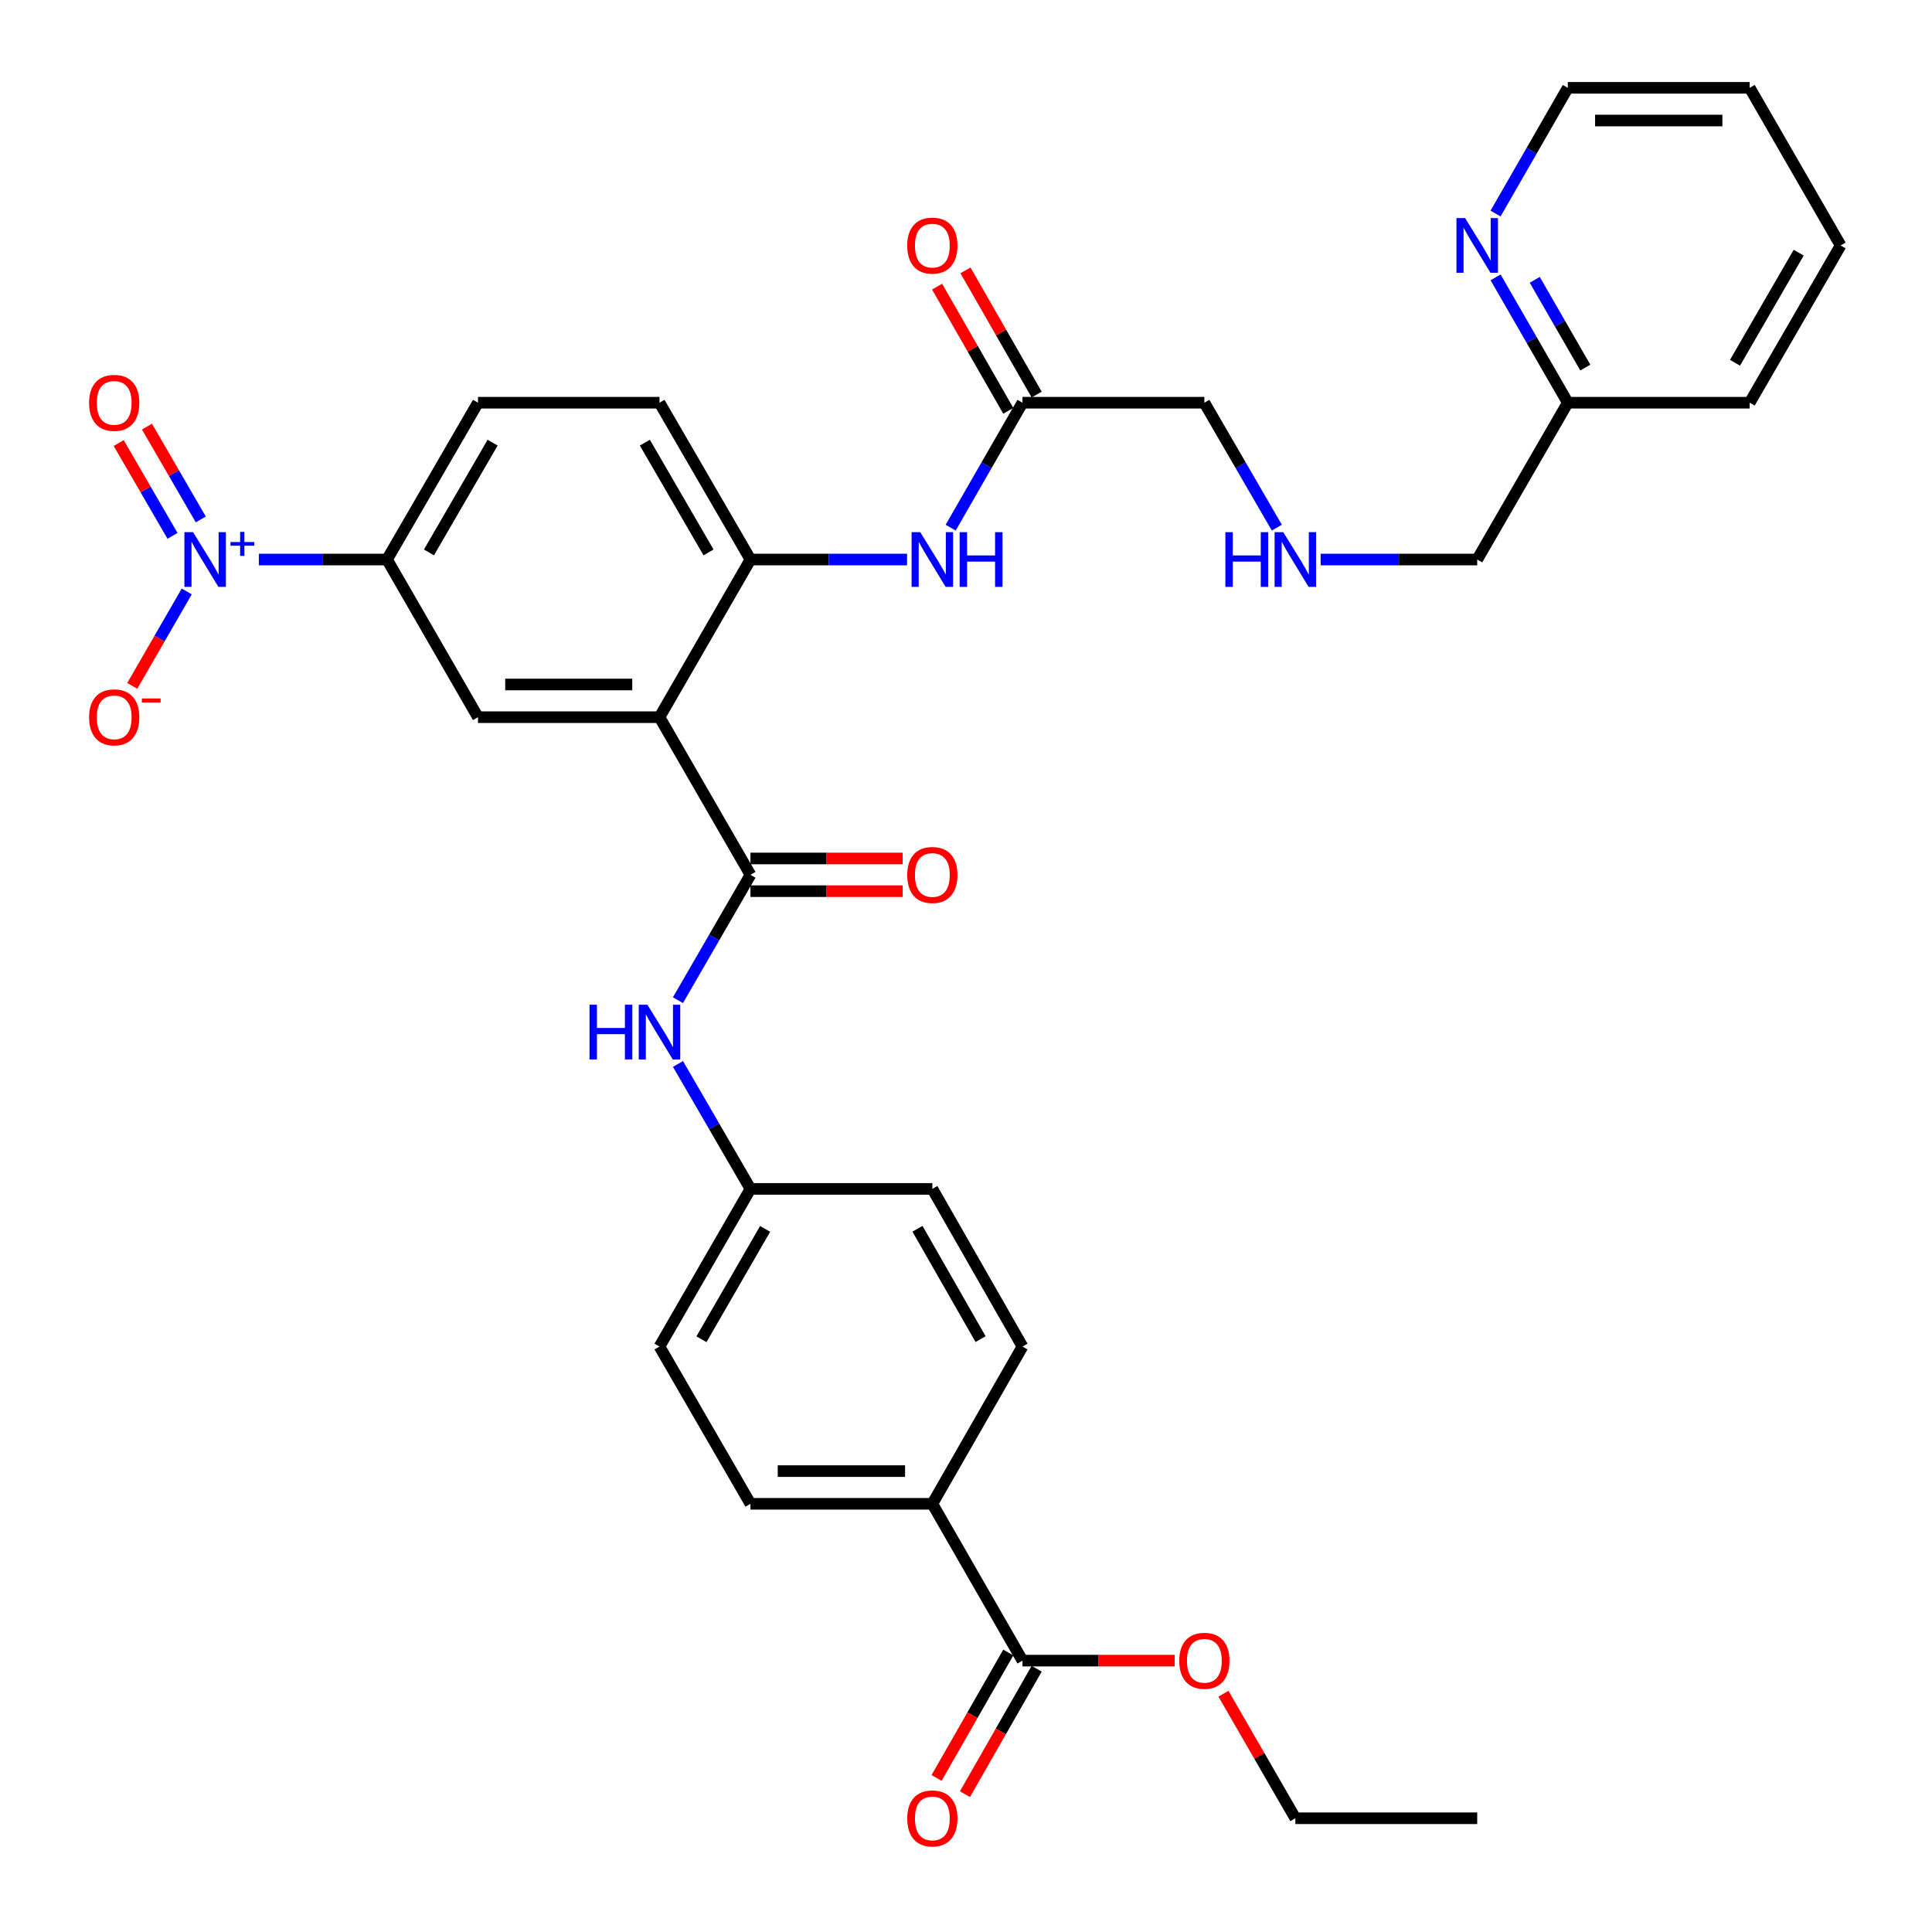 <?xml version='1.0' encoding='iso-8859-1'?>
<svg version='1.1' baseProfile='full'
              xmlns='http://www.w3.org/2000/svg'
                      xmlns:rdkit='http://www.rdkit.org/xml'
                      xmlns:xlink='http://www.w3.org/1999/xlink'
                  xml:space='preserve'
width='1000px' height='1000px' viewBox='0 0 1000 1000'>
<!-- END OF HEADER -->
<rect style='opacity:1.0;fill:#FFFFFF;stroke:none' width='1000' height='1000' x='0' y='0'> </rect>
<path class='bond-1' d='M 341.35,371.214 L 388.436,452.806' style='fill:none;fill-rule:evenodd;stroke:#000000;stroke-width:6px;stroke-linecap:butt;stroke-linejoin:miter;stroke-opacity:1' />
<path class='bond-2' d='M 341.35,371.214 L 388.436,289.612' style='fill:none;fill-rule:evenodd;stroke:#000000;stroke-width:6px;stroke-linecap:butt;stroke-linejoin:miter;stroke-opacity:1' />
<path class='bond-3' d='M 341.35,371.214 L 247.403,371.214' style='fill:none;fill-rule:evenodd;stroke:#000000;stroke-width:6px;stroke-linecap:butt;stroke-linejoin:miter;stroke-opacity:1' />
<path class='bond-3' d='M 327.258,354.29 L 261.495,354.29' style='fill:none;fill-rule:evenodd;stroke:#000000;stroke-width:6px;stroke-linecap:butt;stroke-linejoin:miter;stroke-opacity:1' />
<path class='bond-0' d='M 133.98,289.612 L 167.153,289.612' style='fill:none;fill-rule:evenodd;stroke:#0000FF;stroke-width:6px;stroke-linecap:butt;stroke-linejoin:miter;stroke-opacity:1' />
<path class='bond-0' d='M 167.153,289.612 L 200.326,289.612' style='fill:none;fill-rule:evenodd;stroke:#000000;stroke-width:6px;stroke-linecap:butt;stroke-linejoin:miter;stroke-opacity:1' />
<path class='bond-9' d='M 96.655,306.127 L 82.556,330.571' style='fill:none;fill-rule:evenodd;stroke:#0000FF;stroke-width:6px;stroke-linecap:butt;stroke-linejoin:miter;stroke-opacity:1' />
<path class='bond-9' d='M 82.556,330.571 L 68.457,355.015' style='fill:none;fill-rule:evenodd;stroke:#FF0000;stroke-width:6px;stroke-linecap:butt;stroke-linejoin:miter;stroke-opacity:1' />
<path class='bond-10' d='M 103.93,268.861 L 90.003,244.844' style='fill:none;fill-rule:evenodd;stroke:#0000FF;stroke-width:6px;stroke-linecap:butt;stroke-linejoin:miter;stroke-opacity:1' />
<path class='bond-10' d='M 90.003,244.844 L 76.076,220.826' style='fill:none;fill-rule:evenodd;stroke:#FF0000;stroke-width:6px;stroke-linecap:butt;stroke-linejoin:miter;stroke-opacity:1' />
<path class='bond-10' d='M 89.29,277.351 L 75.363,253.333' style='fill:none;fill-rule:evenodd;stroke:#0000FF;stroke-width:6px;stroke-linecap:butt;stroke-linejoin:miter;stroke-opacity:1' />
<path class='bond-10' d='M 75.363,253.333 L 61.436,229.316' style='fill:none;fill-rule:evenodd;stroke:#FF0000;stroke-width:6px;stroke-linecap:butt;stroke-linejoin:miter;stroke-opacity:1' />
<path class='bond-6' d='M 388.436,452.806 L 369.669,485.248' style='fill:none;fill-rule:evenodd;stroke:#000000;stroke-width:6px;stroke-linecap:butt;stroke-linejoin:miter;stroke-opacity:1' />
<path class='bond-6' d='M 369.669,485.248 L 350.901,517.691' style='fill:none;fill-rule:evenodd;stroke:#0000FF;stroke-width:6px;stroke-linecap:butt;stroke-linejoin:miter;stroke-opacity:1' />
<path class='bond-12' d='M 388.436,461.268 L 427.832,461.268' style='fill:none;fill-rule:evenodd;stroke:#000000;stroke-width:6px;stroke-linecap:butt;stroke-linejoin:miter;stroke-opacity:1' />
<path class='bond-12' d='M 427.832,461.268 L 467.227,461.268' style='fill:none;fill-rule:evenodd;stroke:#FF0000;stroke-width:6px;stroke-linecap:butt;stroke-linejoin:miter;stroke-opacity:1' />
<path class='bond-12' d='M 388.436,444.344 L 427.832,444.344' style='fill:none;fill-rule:evenodd;stroke:#000000;stroke-width:6px;stroke-linecap:butt;stroke-linejoin:miter;stroke-opacity:1' />
<path class='bond-12' d='M 427.832,444.344 L 467.227,444.344' style='fill:none;fill-rule:evenodd;stroke:#FF0000;stroke-width:6px;stroke-linecap:butt;stroke-linejoin:miter;stroke-opacity:1' />
<path class='bond-5' d='M 388.436,289.612 L 428.962,289.612' style='fill:none;fill-rule:evenodd;stroke:#000000;stroke-width:6px;stroke-linecap:butt;stroke-linejoin:miter;stroke-opacity:1' />
<path class='bond-5' d='M 428.962,289.612 L 469.487,289.612' style='fill:none;fill-rule:evenodd;stroke:#0000FF;stroke-width:6px;stroke-linecap:butt;stroke-linejoin:miter;stroke-opacity:1' />
<path class='bond-14' d='M 388.436,289.612 L 341.35,208.442' style='fill:none;fill-rule:evenodd;stroke:#000000;stroke-width:6px;stroke-linecap:butt;stroke-linejoin:miter;stroke-opacity:1' />
<path class='bond-14' d='M 366.734,285.929 L 333.774,229.11' style='fill:none;fill-rule:evenodd;stroke:#000000;stroke-width:6px;stroke-linecap:butt;stroke-linejoin:miter;stroke-opacity:1' />
<path class='bond-4' d='M 247.403,371.214 L 200.326,289.612' style='fill:none;fill-rule:evenodd;stroke:#000000;stroke-width:6px;stroke-linecap:butt;stroke-linejoin:miter;stroke-opacity:1' />
<path class='bond-16' d='M 200.326,289.612 L 247.403,208.442' style='fill:none;fill-rule:evenodd;stroke:#000000;stroke-width:6px;stroke-linecap:butt;stroke-linejoin:miter;stroke-opacity:1' />
<path class='bond-16' d='M 222.027,285.927 L 254.981,229.109' style='fill:none;fill-rule:evenodd;stroke:#000000;stroke-width:6px;stroke-linecap:butt;stroke-linejoin:miter;stroke-opacity:1' />
<path class='bond-8' d='M 492.065,273.111 L 510.65,240.777' style='fill:none;fill-rule:evenodd;stroke:#0000FF;stroke-width:6px;stroke-linecap:butt;stroke-linejoin:miter;stroke-opacity:1' />
<path class='bond-8' d='M 510.65,240.777 L 529.235,208.442' style='fill:none;fill-rule:evenodd;stroke:#000000;stroke-width:6px;stroke-linecap:butt;stroke-linejoin:miter;stroke-opacity:1' />
<path class='bond-18' d='M 350.925,550.707 L 369.681,583.039' style='fill:none;fill-rule:evenodd;stroke:#0000FF;stroke-width:6px;stroke-linecap:butt;stroke-linejoin:miter;stroke-opacity:1' />
<path class='bond-18' d='M 369.681,583.039 L 388.436,615.371' style='fill:none;fill-rule:evenodd;stroke:#000000;stroke-width:6px;stroke-linecap:butt;stroke-linejoin:miter;stroke-opacity:1' />
<path class='bond-7' d='M 529.235,859.538 L 482.581,778.368' style='fill:none;fill-rule:evenodd;stroke:#000000;stroke-width:6px;stroke-linecap:butt;stroke-linejoin:miter;stroke-opacity:1' />
<path class='bond-15' d='M 521.889,855.337 L 503.328,887.799' style='fill:none;fill-rule:evenodd;stroke:#000000;stroke-width:6px;stroke-linecap:butt;stroke-linejoin:miter;stroke-opacity:1' />
<path class='bond-15' d='M 503.328,887.799 L 484.767,920.26' style='fill:none;fill-rule:evenodd;stroke:#FF0000;stroke-width:6px;stroke-linecap:butt;stroke-linejoin:miter;stroke-opacity:1' />
<path class='bond-15' d='M 536.581,863.738 L 518.02,896.199' style='fill:none;fill-rule:evenodd;stroke:#000000;stroke-width:6px;stroke-linecap:butt;stroke-linejoin:miter;stroke-opacity:1' />
<path class='bond-15' d='M 518.02,896.199 L 499.458,928.661' style='fill:none;fill-rule:evenodd;stroke:#FF0000;stroke-width:6px;stroke-linecap:butt;stroke-linejoin:miter;stroke-opacity:1' />
<path class='bond-23' d='M 529.235,859.538 L 568.63,859.538' style='fill:none;fill-rule:evenodd;stroke:#000000;stroke-width:6px;stroke-linecap:butt;stroke-linejoin:miter;stroke-opacity:1' />
<path class='bond-23' d='M 568.63,859.538 L 608.026,859.538' style='fill:none;fill-rule:evenodd;stroke:#FF0000;stroke-width:6px;stroke-linecap:butt;stroke-linejoin:miter;stroke-opacity:1' />
<path class='bond-17' d='M 536.576,204.234 L 518.152,172.089' style='fill:none;fill-rule:evenodd;stroke:#000000;stroke-width:6px;stroke-linecap:butt;stroke-linejoin:miter;stroke-opacity:1' />
<path class='bond-17' d='M 518.152,172.089 L 499.727,139.945' style='fill:none;fill-rule:evenodd;stroke:#FF0000;stroke-width:6px;stroke-linecap:butt;stroke-linejoin:miter;stroke-opacity:1' />
<path class='bond-17' d='M 521.893,212.65 L 503.469,180.505' style='fill:none;fill-rule:evenodd;stroke:#000000;stroke-width:6px;stroke-linecap:butt;stroke-linejoin:miter;stroke-opacity:1' />
<path class='bond-17' d='M 503.469,180.505 L 485.044,148.361' style='fill:none;fill-rule:evenodd;stroke:#FF0000;stroke-width:6px;stroke-linecap:butt;stroke-linejoin:miter;stroke-opacity:1' />
<path class='bond-26' d='M 529.235,208.442 L 623.379,208.442' style='fill:none;fill-rule:evenodd;stroke:#000000;stroke-width:6px;stroke-linecap:butt;stroke-linejoin:miter;stroke-opacity:1' />
<path class='bond-11' d='M 482.581,778.368 L 388.436,778.368' style='fill:none;fill-rule:evenodd;stroke:#000000;stroke-width:6px;stroke-linecap:butt;stroke-linejoin:miter;stroke-opacity:1' />
<path class='bond-11' d='M 468.459,761.444 L 402.558,761.444' style='fill:none;fill-rule:evenodd;stroke:#000000;stroke-width:6px;stroke-linecap:butt;stroke-linejoin:miter;stroke-opacity:1' />
<path class='bond-35' d='M 482.581,778.368 L 529.235,696.973' style='fill:none;fill-rule:evenodd;stroke:#000000;stroke-width:6px;stroke-linecap:butt;stroke-linejoin:miter;stroke-opacity:1' />
<path class='bond-13' d='M 774.111,143.556 L 792.8,175.999' style='fill:none;fill-rule:evenodd;stroke:#0000FF;stroke-width:6px;stroke-linecap:butt;stroke-linejoin:miter;stroke-opacity:1' />
<path class='bond-13' d='M 792.8,175.999 L 811.49,208.442' style='fill:none;fill-rule:evenodd;stroke:#000000;stroke-width:6px;stroke-linecap:butt;stroke-linejoin:miter;stroke-opacity:1' />
<path class='bond-13' d='M 794.382,144.841 L 807.465,167.551' style='fill:none;fill-rule:evenodd;stroke:#0000FF;stroke-width:6px;stroke-linecap:butt;stroke-linejoin:miter;stroke-opacity:1' />
<path class='bond-13' d='M 807.465,167.551 L 820.548,190.261' style='fill:none;fill-rule:evenodd;stroke:#000000;stroke-width:6px;stroke-linecap:butt;stroke-linejoin:miter;stroke-opacity:1' />
<path class='bond-28' d='M 774.09,110.534 L 792.79,77.995' style='fill:none;fill-rule:evenodd;stroke:#0000FF;stroke-width:6px;stroke-linecap:butt;stroke-linejoin:miter;stroke-opacity:1' />
<path class='bond-28' d='M 792.79,77.995 L 811.49,45.455' style='fill:none;fill-rule:evenodd;stroke:#000000;stroke-width:6px;stroke-linecap:butt;stroke-linejoin:miter;stroke-opacity:1' />
<path class='bond-34' d='M 341.35,208.442 L 247.403,208.442' style='fill:none;fill-rule:evenodd;stroke:#000000;stroke-width:6px;stroke-linecap:butt;stroke-linejoin:miter;stroke-opacity:1' />
<path class='bond-24' d='M 388.436,615.371 L 482.581,615.371' style='fill:none;fill-rule:evenodd;stroke:#000000;stroke-width:6px;stroke-linecap:butt;stroke-linejoin:miter;stroke-opacity:1' />
<path class='bond-25' d='M 388.436,615.371 L 341.35,696.973' style='fill:none;fill-rule:evenodd;stroke:#000000;stroke-width:6px;stroke-linecap:butt;stroke-linejoin:miter;stroke-opacity:1' />
<path class='bond-25' d='M 396.032,636.07 L 363.072,693.191' style='fill:none;fill-rule:evenodd;stroke:#000000;stroke-width:6px;stroke-linecap:butt;stroke-linejoin:miter;stroke-opacity:1' />
<path class='bond-19' d='M 529.235,696.973 L 482.581,615.371' style='fill:none;fill-rule:evenodd;stroke:#000000;stroke-width:6px;stroke-linecap:butt;stroke-linejoin:miter;stroke-opacity:1' />
<path class='bond-19' d='M 507.544,693.133 L 474.887,636.011' style='fill:none;fill-rule:evenodd;stroke:#000000;stroke-width:6px;stroke-linecap:butt;stroke-linejoin:miter;stroke-opacity:1' />
<path class='bond-20' d='M 388.436,778.368 L 341.35,696.973' style='fill:none;fill-rule:evenodd;stroke:#000000;stroke-width:6px;stroke-linecap:butt;stroke-linejoin:miter;stroke-opacity:1' />
<path class='bond-21' d='M 660.891,273.106 L 642.135,240.774' style='fill:none;fill-rule:evenodd;stroke:#0000FF;stroke-width:6px;stroke-linecap:butt;stroke-linejoin:miter;stroke-opacity:1' />
<path class='bond-21' d='M 642.135,240.774 L 623.379,208.442' style='fill:none;fill-rule:evenodd;stroke:#000000;stroke-width:6px;stroke-linecap:butt;stroke-linejoin:miter;stroke-opacity:1' />
<path class='bond-27' d='M 683.559,289.612 L 724.08,289.612' style='fill:none;fill-rule:evenodd;stroke:#0000FF;stroke-width:6px;stroke-linecap:butt;stroke-linejoin:miter;stroke-opacity:1' />
<path class='bond-27' d='M 724.08,289.612 L 764.601,289.612' style='fill:none;fill-rule:evenodd;stroke:#000000;stroke-width:6px;stroke-linecap:butt;stroke-linejoin:miter;stroke-opacity:1' />
<path class='bond-22' d='M 811.49,208.442 L 764.601,289.612' style='fill:none;fill-rule:evenodd;stroke:#000000;stroke-width:6px;stroke-linecap:butt;stroke-linejoin:miter;stroke-opacity:1' />
<path class='bond-30' d='M 811.49,208.442 L 905.634,208.442' style='fill:none;fill-rule:evenodd;stroke:#000000;stroke-width:6px;stroke-linecap:butt;stroke-linejoin:miter;stroke-opacity:1' />
<path class='bond-29' d='M 633.256,876.653 L 651.861,908.891' style='fill:none;fill-rule:evenodd;stroke:#FF0000;stroke-width:6px;stroke-linecap:butt;stroke-linejoin:miter;stroke-opacity:1' />
<path class='bond-29' d='M 651.861,908.891 L 670.466,941.13' style='fill:none;fill-rule:evenodd;stroke:#000000;stroke-width:6px;stroke-linecap:butt;stroke-linejoin:miter;stroke-opacity:1' />
<path class='bond-36' d='M 811.49,45.455 L 905.634,45.455' style='fill:none;fill-rule:evenodd;stroke:#000000;stroke-width:6px;stroke-linecap:butt;stroke-linejoin:miter;stroke-opacity:1' />
<path class='bond-36' d='M 825.612,62.379 L 891.513,62.379' style='fill:none;fill-rule:evenodd;stroke:#000000;stroke-width:6px;stroke-linecap:butt;stroke-linejoin:miter;stroke-opacity:1' />
<path class='bond-31' d='M 670.466,941.13 L 764.601,941.13' style='fill:none;fill-rule:evenodd;stroke:#000000;stroke-width:6px;stroke-linecap:butt;stroke-linejoin:miter;stroke-opacity:1' />
<path class='bond-33' d='M 905.634,208.442 L 952.702,127.047' style='fill:none;fill-rule:evenodd;stroke:#000000;stroke-width:6px;stroke-linecap:butt;stroke-linejoin:miter;stroke-opacity:1' />
<path class='bond-33' d='M 898.044,187.761 L 930.991,130.784' style='fill:none;fill-rule:evenodd;stroke:#000000;stroke-width:6px;stroke-linecap:butt;stroke-linejoin:miter;stroke-opacity:1' />
<path class='bond-32' d='M 905.634,45.455 L 952.702,127.047' style='fill:none;fill-rule:evenodd;stroke:#000000;stroke-width:6px;stroke-linecap:butt;stroke-linejoin:miter;stroke-opacity:1' />
<path  class='atom-1' d='M 99.921 275.452
L 109.201 290.452
Q 110.121 291.932, 111.601 294.612
Q 113.081 297.292, 113.161 297.452
L 113.161 275.452
L 116.921 275.452
L 116.921 303.772
L 113.041 303.772
L 103.081 287.372
Q 101.921 285.452, 100.681 283.252
Q 99.481 281.052, 99.121 280.372
L 99.121 303.772
L 95.441 303.772
L 95.441 275.452
L 99.921 275.452
' fill='#0000FF'/>
<path  class='atom-1' d='M 119.297 280.557
L 124.287 280.557
L 124.287 275.303
L 126.504 275.303
L 126.504 280.557
L 131.626 280.557
L 131.626 282.457
L 126.504 282.457
L 126.504 287.737
L 124.287 287.737
L 124.287 282.457
L 119.297 282.457
L 119.297 280.557
' fill='#0000FF'/>
<path  class='atom-6' d='M 476.321 275.452
L 485.601 290.452
Q 486.521 291.932, 488.001 294.612
Q 489.481 297.292, 489.561 297.452
L 489.561 275.452
L 493.321 275.452
L 493.321 303.772
L 489.441 303.772
L 479.481 287.372
Q 478.321 285.452, 477.081 283.252
Q 475.881 281.052, 475.521 280.372
L 475.521 303.772
L 471.841 303.772
L 471.841 275.452
L 476.321 275.452
' fill='#0000FF'/>
<path  class='atom-6' d='M 496.721 275.452
L 500.561 275.452
L 500.561 287.492
L 515.041 287.492
L 515.041 275.452
L 518.881 275.452
L 518.881 303.772
L 515.041 303.772
L 515.041 290.692
L 500.561 290.692
L 500.561 303.772
L 496.721 303.772
L 496.721 275.452
' fill='#0000FF'/>
<path  class='atom-7' d='M 305.13 520.041
L 308.97 520.041
L 308.97 532.081
L 323.45 532.081
L 323.45 520.041
L 327.29 520.041
L 327.29 548.361
L 323.45 548.361
L 323.45 535.281
L 308.97 535.281
L 308.97 548.361
L 305.13 548.361
L 305.13 520.041
' fill='#0000FF'/>
<path  class='atom-7' d='M 335.09 520.041
L 344.37 535.041
Q 345.29 536.521, 346.77 539.201
Q 348.25 541.881, 348.33 542.041
L 348.33 520.041
L 352.09 520.041
L 352.09 548.361
L 348.21 548.361
L 338.25 531.961
Q 337.09 530.041, 335.85 527.841
Q 334.65 525.641, 334.29 524.961
L 334.29 548.361
L 330.61 548.361
L 330.61 520.041
L 335.09 520.041
' fill='#0000FF'/>
<path  class='atom-10' d='M 46.114 371.294
Q 46.114 364.494, 49.474 360.694
Q 52.834 356.894, 59.114 356.894
Q 65.394 356.894, 68.754 360.694
Q 72.114 364.494, 72.114 371.294
Q 72.114 378.174, 68.714 382.094
Q 65.314 385.974, 59.114 385.974
Q 52.874 385.974, 49.474 382.094
Q 46.114 378.214, 46.114 371.294
M 59.114 382.774
Q 63.434 382.774, 65.754 379.894
Q 68.114 376.974, 68.114 371.294
Q 68.114 365.734, 65.754 362.934
Q 63.434 360.094, 59.114 360.094
Q 54.794 360.094, 52.434 362.894
Q 50.114 365.694, 50.114 371.294
Q 50.114 377.014, 52.434 379.894
Q 54.794 382.774, 59.114 382.774
' fill='#FF0000'/>
<path  class='atom-10' d='M 73.434 361.516
L 83.123 361.516
L 83.123 363.628
L 73.434 363.628
L 73.434 361.516
' fill='#FF0000'/>
<path  class='atom-11' d='M 46.114 208.522
Q 46.114 201.722, 49.474 197.922
Q 52.834 194.122, 59.114 194.122
Q 65.394 194.122, 68.754 197.922
Q 72.114 201.722, 72.114 208.522
Q 72.114 215.402, 68.714 219.322
Q 65.314 223.202, 59.114 223.202
Q 52.874 223.202, 49.474 219.322
Q 46.114 215.442, 46.114 208.522
M 59.114 220.002
Q 63.434 220.002, 65.754 217.122
Q 68.114 214.202, 68.114 208.522
Q 68.114 202.962, 65.754 200.162
Q 63.434 197.322, 59.114 197.322
Q 54.794 197.322, 52.434 200.122
Q 50.114 202.922, 50.114 208.522
Q 50.114 214.242, 52.434 217.122
Q 54.794 220.002, 59.114 220.002
' fill='#FF0000'/>
<path  class='atom-13' d='M 469.581 452.886
Q 469.581 446.086, 472.941 442.286
Q 476.301 438.486, 482.581 438.486
Q 488.861 438.486, 492.221 442.286
Q 495.581 446.086, 495.581 452.886
Q 495.581 459.766, 492.181 463.686
Q 488.781 467.566, 482.581 467.566
Q 476.341 467.566, 472.941 463.686
Q 469.581 459.806, 469.581 452.886
M 482.581 464.366
Q 486.901 464.366, 489.221 461.486
Q 491.581 458.566, 491.581 452.886
Q 491.581 447.326, 489.221 444.526
Q 486.901 441.686, 482.581 441.686
Q 478.261 441.686, 475.901 444.486
Q 473.581 447.286, 473.581 452.886
Q 473.581 458.606, 475.901 461.486
Q 478.261 464.366, 482.581 464.366
' fill='#FF0000'/>
<path  class='atom-14' d='M 758.341 112.887
L 767.621 127.887
Q 768.541 129.367, 770.021 132.047
Q 771.501 134.727, 771.581 134.887
L 771.581 112.887
L 775.341 112.887
L 775.341 141.207
L 771.461 141.207
L 761.501 124.807
Q 760.341 122.887, 759.101 120.687
Q 757.901 118.487, 757.541 117.807
L 757.541 141.207
L 753.861 141.207
L 753.861 112.887
L 758.341 112.887
' fill='#0000FF'/>
<path  class='atom-16' d='M 469.581 941.21
Q 469.581 934.41, 472.941 930.61
Q 476.301 926.81, 482.581 926.81
Q 488.861 926.81, 492.221 930.61
Q 495.581 934.41, 495.581 941.21
Q 495.581 948.09, 492.181 952.01
Q 488.781 955.89, 482.581 955.89
Q 476.341 955.89, 472.941 952.01
Q 469.581 948.13, 469.581 941.21
M 482.581 952.69
Q 486.901 952.69, 489.221 949.81
Q 491.581 946.89, 491.581 941.21
Q 491.581 935.65, 489.221 932.85
Q 486.901 930.01, 482.581 930.01
Q 478.261 930.01, 475.901 932.81
Q 473.581 935.61, 473.581 941.21
Q 473.581 946.93, 475.901 949.81
Q 478.261 952.69, 482.581 952.69
' fill='#FF0000'/>
<path  class='atom-18' d='M 469.581 127.127
Q 469.581 120.327, 472.941 116.527
Q 476.301 112.727, 482.581 112.727
Q 488.861 112.727, 492.221 116.527
Q 495.581 120.327, 495.581 127.127
Q 495.581 134.007, 492.181 137.927
Q 488.781 141.807, 482.581 141.807
Q 476.341 141.807, 472.941 137.927
Q 469.581 134.047, 469.581 127.127
M 482.581 138.607
Q 486.901 138.607, 489.221 135.727
Q 491.581 132.807, 491.581 127.127
Q 491.581 121.567, 489.221 118.767
Q 486.901 115.927, 482.581 115.927
Q 478.261 115.927, 475.901 118.727
Q 473.581 121.527, 473.581 127.127
Q 473.581 132.847, 475.901 135.727
Q 478.261 138.607, 482.581 138.607
' fill='#FF0000'/>
<path  class='atom-22' d='M 634.246 275.452
L 638.086 275.452
L 638.086 287.492
L 652.566 287.492
L 652.566 275.452
L 656.406 275.452
L 656.406 303.772
L 652.566 303.772
L 652.566 290.692
L 638.086 290.692
L 638.086 303.772
L 634.246 303.772
L 634.246 275.452
' fill='#0000FF'/>
<path  class='atom-22' d='M 664.206 275.452
L 673.486 290.452
Q 674.406 291.932, 675.886 294.612
Q 677.366 297.292, 677.446 297.452
L 677.446 275.452
L 681.206 275.452
L 681.206 303.772
L 677.326 303.772
L 667.366 287.372
Q 666.206 285.452, 664.966 283.252
Q 663.766 281.052, 663.406 280.372
L 663.406 303.772
L 659.726 303.772
L 659.726 275.452
L 664.206 275.452
' fill='#0000FF'/>
<path  class='atom-24' d='M 610.379 859.618
Q 610.379 852.818, 613.739 849.018
Q 617.099 845.218, 623.379 845.218
Q 629.659 845.218, 633.019 849.018
Q 636.379 852.818, 636.379 859.618
Q 636.379 866.498, 632.979 870.418
Q 629.579 874.298, 623.379 874.298
Q 617.139 874.298, 613.739 870.418
Q 610.379 866.538, 610.379 859.618
M 623.379 871.098
Q 627.699 871.098, 630.019 868.218
Q 632.379 865.298, 632.379 859.618
Q 632.379 854.058, 630.019 851.258
Q 627.699 848.418, 623.379 848.418
Q 619.059 848.418, 616.699 851.218
Q 614.379 854.018, 614.379 859.618
Q 614.379 865.338, 616.699 868.218
Q 619.059 871.098, 623.379 871.098
' fill='#FF0000'/>
</svg>

